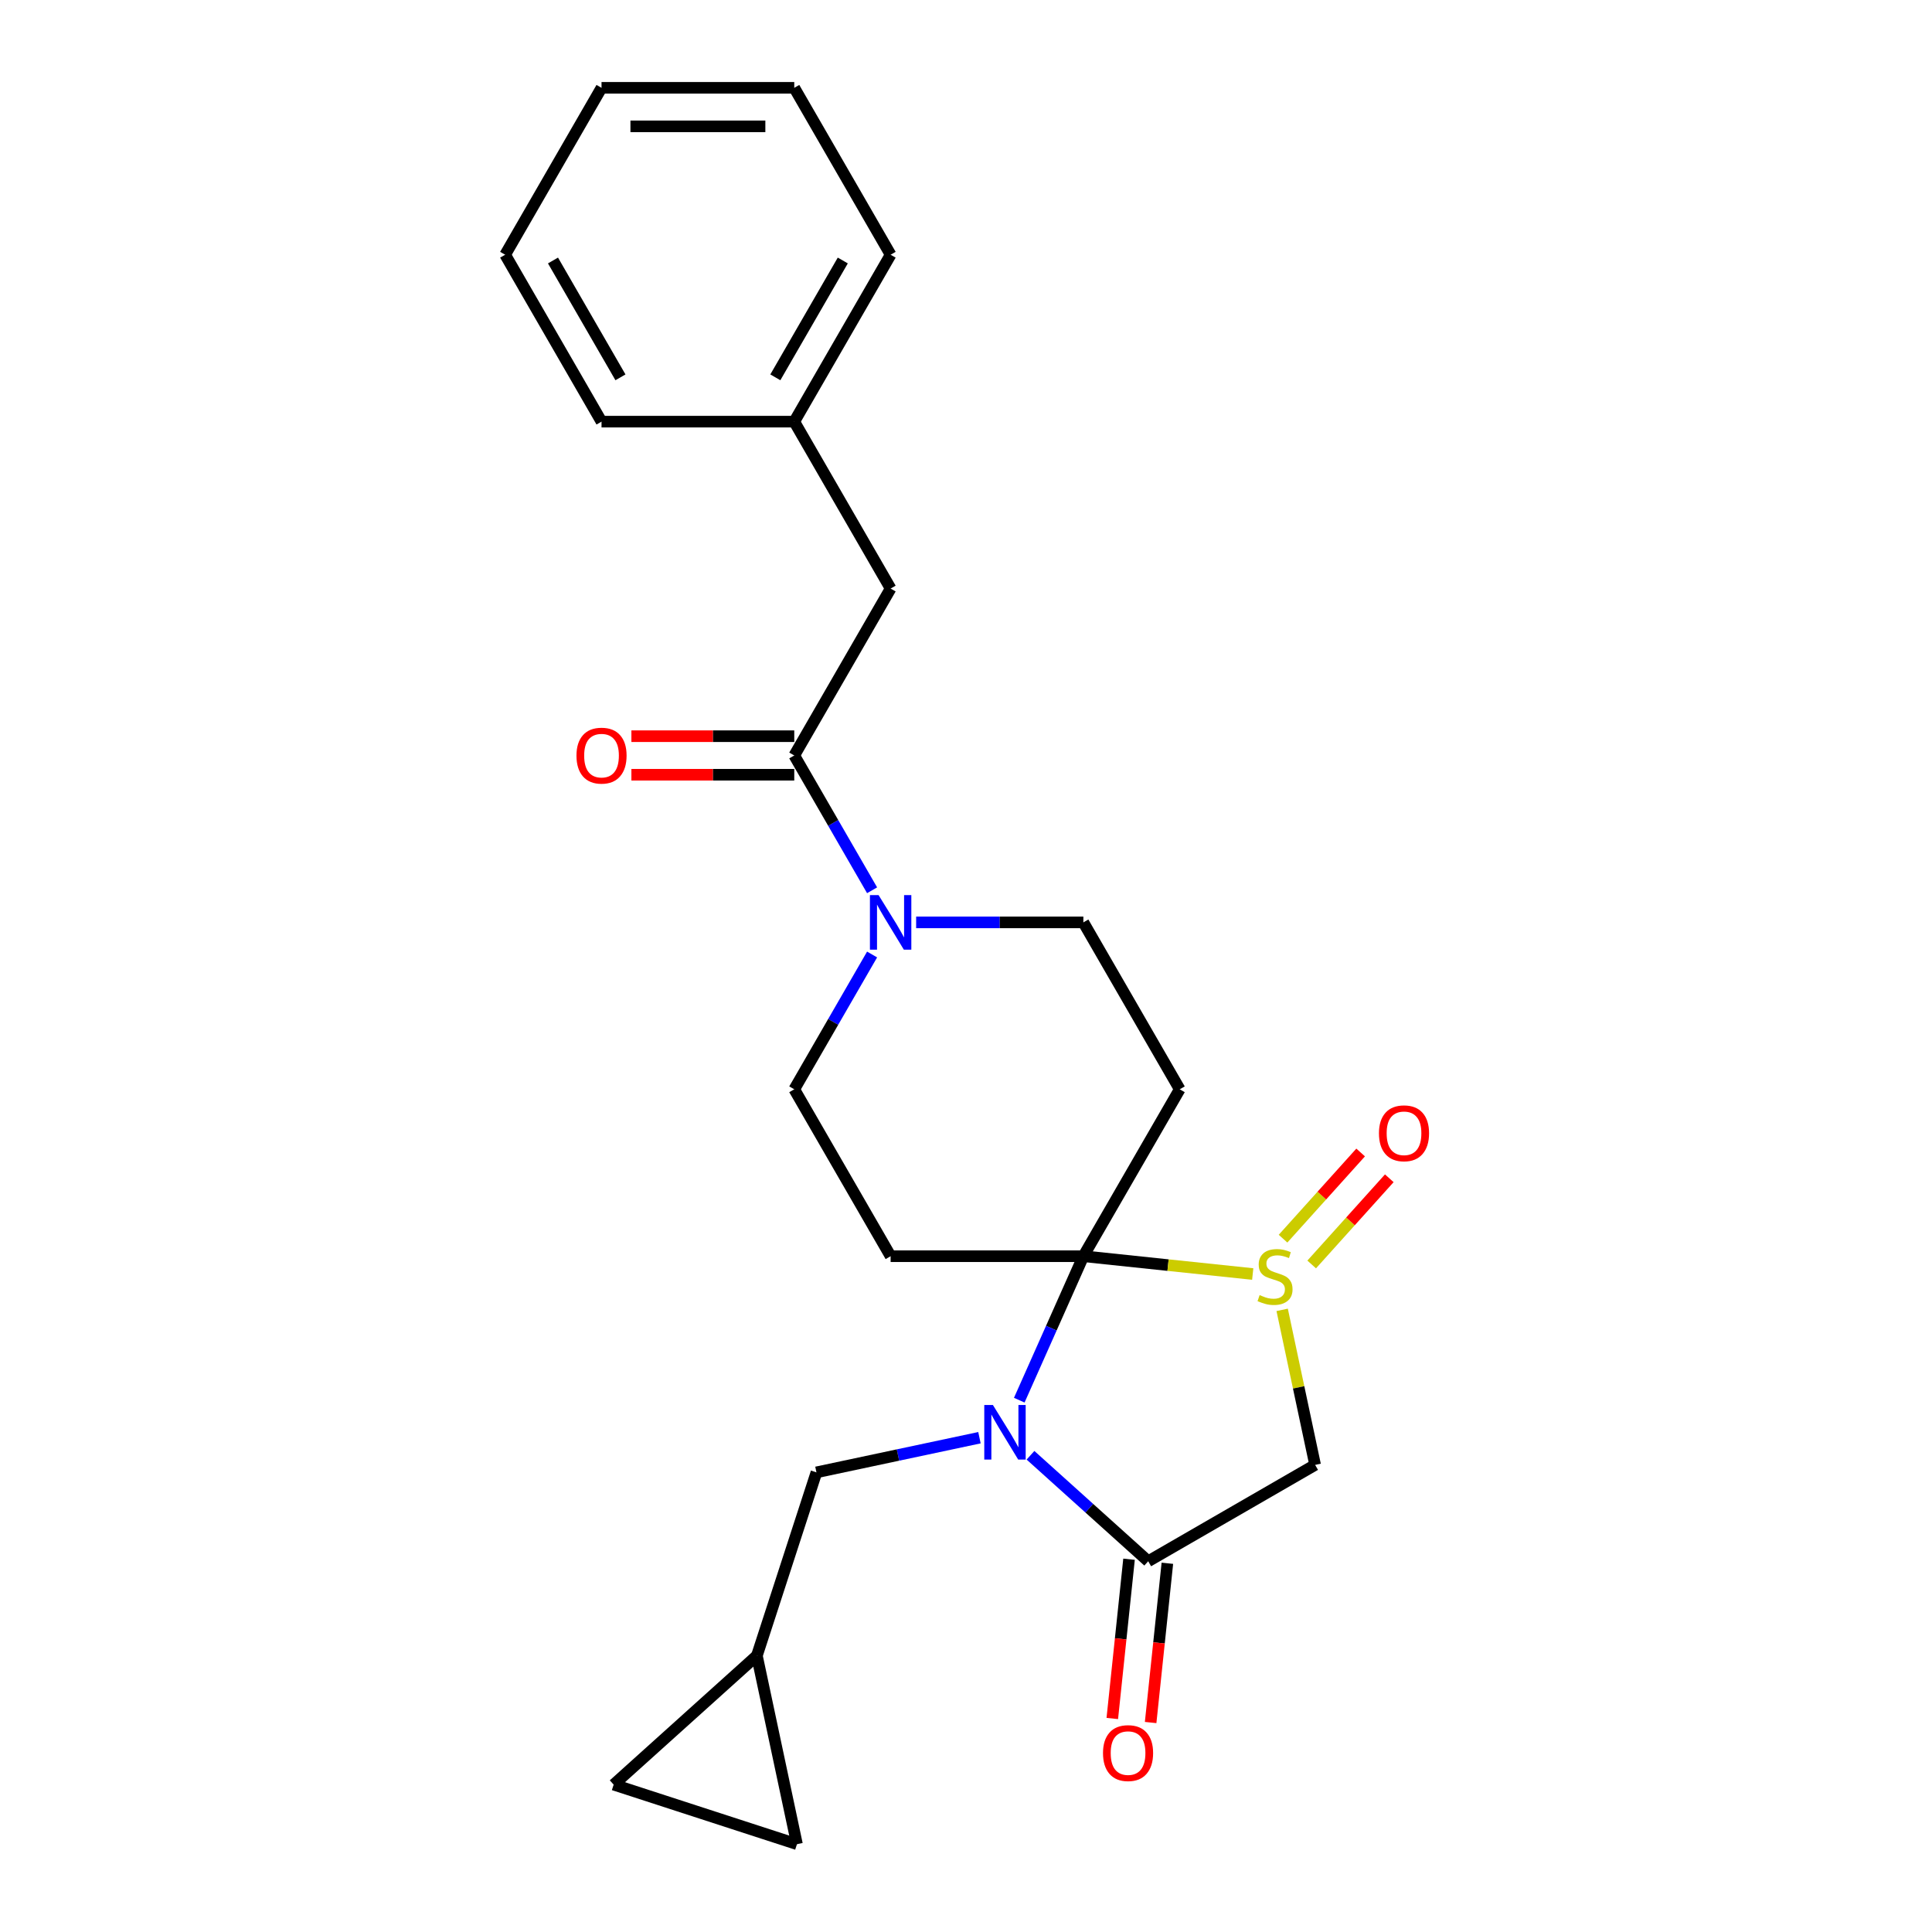 <?xml version='1.0' encoding='iso-8859-1'?>
<svg version='1.1' baseProfile='full'
              xmlns='http://www.w3.org/2000/svg'
                      xmlns:rdkit='http://www.rdkit.org/xml'
                      xmlns:xlink='http://www.w3.org/1999/xlink'
                  xml:space='preserve'
width='1000px' height='1000px' viewBox='0 0 1000 1000'>
<!-- END OF HEADER -->
<rect style='opacity:1.0;fill:#FFFFFF;stroke:none' width='1000' height='1000' x='0' y='0'> </rect>
<path class='bond-0' d='M 560.747,650.213 L 544.159,687.471' style='fill:none;fill-rule:evenodd;stroke:#000000;stroke-width:6px;stroke-linecap:butt;stroke-linejoin:miter;stroke-opacity:1' />
<path class='bond-0' d='M 544.159,687.471 L 527.571,724.728' style='fill:none;fill-rule:evenodd;stroke:#0000FF;stroke-width:6px;stroke-linecap:butt;stroke-linejoin:miter;stroke-opacity:1' />
<path class='bond-1' d='M 560.747,650.213 L 604.578,654.82' style='fill:none;fill-rule:evenodd;stroke:#000000;stroke-width:6px;stroke-linecap:butt;stroke-linejoin:miter;stroke-opacity:1' />
<path class='bond-1' d='M 604.578,654.82 L 648.408,659.427' style='fill:none;fill-rule:evenodd;stroke:#CCCC00;stroke-width:6px;stroke-linecap:butt;stroke-linejoin:miter;stroke-opacity:1' />
<path class='bond-2' d='M 560.747,650.213 L 610.627,563.819' style='fill:none;fill-rule:evenodd;stroke:#000000;stroke-width:6px;stroke-linecap:butt;stroke-linejoin:miter;stroke-opacity:1' />
<path class='bond-3' d='M 560.747,650.213 L 460.988,650.213' style='fill:none;fill-rule:evenodd;stroke:#000000;stroke-width:6px;stroke-linecap:butt;stroke-linejoin:miter;stroke-opacity:1' />
<path class='bond-4' d='M 533.38,753.241 L 563.844,780.671' style='fill:none;fill-rule:evenodd;stroke:#0000FF;stroke-width:6px;stroke-linecap:butt;stroke-linejoin:miter;stroke-opacity:1' />
<path class='bond-4' d='M 563.844,780.671 L 594.307,808.1' style='fill:none;fill-rule:evenodd;stroke:#000000;stroke-width:6px;stroke-linecap:butt;stroke-linejoin:miter;stroke-opacity:1' />
<path class='bond-5' d='M 506.964,744.156 L 464.778,753.122' style='fill:none;fill-rule:evenodd;stroke:#0000FF;stroke-width:6px;stroke-linecap:butt;stroke-linejoin:miter;stroke-opacity:1' />
<path class='bond-5' d='M 464.778,753.122 L 422.592,762.089' style='fill:none;fill-rule:evenodd;stroke:#000000;stroke-width:6px;stroke-linecap:butt;stroke-linejoin:miter;stroke-opacity:1' />
<path class='bond-6' d='M 663.646,677.979 L 672.174,718.1' style='fill:none;fill-rule:evenodd;stroke:#CCCC00;stroke-width:6px;stroke-linecap:butt;stroke-linejoin:miter;stroke-opacity:1' />
<path class='bond-6' d='M 672.174,718.1 L 680.701,758.221' style='fill:none;fill-rule:evenodd;stroke:#000000;stroke-width:6px;stroke-linecap:butt;stroke-linejoin:miter;stroke-opacity:1' />
<path class='bond-7' d='M 678.926,654.486 L 699.01,632.18' style='fill:none;fill-rule:evenodd;stroke:#CCCC00;stroke-width:6px;stroke-linecap:butt;stroke-linejoin:miter;stroke-opacity:1' />
<path class='bond-7' d='M 699.01,632.18 L 719.095,609.874' style='fill:none;fill-rule:evenodd;stroke:#FF0000;stroke-width:6px;stroke-linecap:butt;stroke-linejoin:miter;stroke-opacity:1' />
<path class='bond-7' d='M 664.099,641.136 L 684.183,618.83' style='fill:none;fill-rule:evenodd;stroke:#CCCC00;stroke-width:6px;stroke-linecap:butt;stroke-linejoin:miter;stroke-opacity:1' />
<path class='bond-7' d='M 684.183,618.83 L 704.268,596.524' style='fill:none;fill-rule:evenodd;stroke:#FF0000;stroke-width:6px;stroke-linecap:butt;stroke-linejoin:miter;stroke-opacity:1' />
<path class='bond-8' d='M 584.386,807.057 L 580.054,848.274' style='fill:none;fill-rule:evenodd;stroke:#000000;stroke-width:6px;stroke-linecap:butt;stroke-linejoin:miter;stroke-opacity:1' />
<path class='bond-8' d='M 580.054,848.274 L 575.722,889.491' style='fill:none;fill-rule:evenodd;stroke:#FF0000;stroke-width:6px;stroke-linecap:butt;stroke-linejoin:miter;stroke-opacity:1' />
<path class='bond-8' d='M 604.229,809.143 L 599.897,850.36' style='fill:none;fill-rule:evenodd;stroke:#000000;stroke-width:6px;stroke-linecap:butt;stroke-linejoin:miter;stroke-opacity:1' />
<path class='bond-8' d='M 599.897,850.36 L 595.565,891.576' style='fill:none;fill-rule:evenodd;stroke:#FF0000;stroke-width:6px;stroke-linecap:butt;stroke-linejoin:miter;stroke-opacity:1' />
<path class='bond-9' d='M 594.307,808.1 L 680.701,758.221' style='fill:none;fill-rule:evenodd;stroke:#000000;stroke-width:6px;stroke-linecap:butt;stroke-linejoin:miter;stroke-opacity:1' />
<path class='bond-10' d='M 610.627,563.819 L 560.747,477.425' style='fill:none;fill-rule:evenodd;stroke:#000000;stroke-width:6px;stroke-linecap:butt;stroke-linejoin:miter;stroke-opacity:1' />
<path class='bond-11' d='M 460.988,650.213 L 411.108,563.819' style='fill:none;fill-rule:evenodd;stroke:#000000;stroke-width:6px;stroke-linecap:butt;stroke-linejoin:miter;stroke-opacity:1' />
<path class='bond-12' d='M 451.393,494.045 L 431.251,528.932' style='fill:none;fill-rule:evenodd;stroke:#0000FF;stroke-width:6px;stroke-linecap:butt;stroke-linejoin:miter;stroke-opacity:1' />
<path class='bond-12' d='M 431.251,528.932 L 411.108,563.819' style='fill:none;fill-rule:evenodd;stroke:#000000;stroke-width:6px;stroke-linecap:butt;stroke-linejoin:miter;stroke-opacity:1' />
<path class='bond-13' d='M 451.393,460.805 L 431.251,425.918' style='fill:none;fill-rule:evenodd;stroke:#0000FF;stroke-width:6px;stroke-linecap:butt;stroke-linejoin:miter;stroke-opacity:1' />
<path class='bond-13' d='M 431.251,425.918 L 411.108,391.031' style='fill:none;fill-rule:evenodd;stroke:#000000;stroke-width:6px;stroke-linecap:butt;stroke-linejoin:miter;stroke-opacity:1' />
<path class='bond-14' d='M 474.196,477.425 L 517.472,477.425' style='fill:none;fill-rule:evenodd;stroke:#0000FF;stroke-width:6px;stroke-linecap:butt;stroke-linejoin:miter;stroke-opacity:1' />
<path class='bond-14' d='M 517.472,477.425 L 560.747,477.425' style='fill:none;fill-rule:evenodd;stroke:#000000;stroke-width:6px;stroke-linecap:butt;stroke-linejoin:miter;stroke-opacity:1' />
<path class='bond-15' d='M 411.108,391.031 L 460.988,304.637' style='fill:none;fill-rule:evenodd;stroke:#000000;stroke-width:6px;stroke-linecap:butt;stroke-linejoin:miter;stroke-opacity:1' />
<path class='bond-16' d='M 411.108,381.055 L 368.96,381.055' style='fill:none;fill-rule:evenodd;stroke:#000000;stroke-width:6px;stroke-linecap:butt;stroke-linejoin:miter;stroke-opacity:1' />
<path class='bond-16' d='M 368.96,381.055 L 326.812,381.055' style='fill:none;fill-rule:evenodd;stroke:#FF0000;stroke-width:6px;stroke-linecap:butt;stroke-linejoin:miter;stroke-opacity:1' />
<path class='bond-16' d='M 411.108,401.007 L 368.96,401.007' style='fill:none;fill-rule:evenodd;stroke:#000000;stroke-width:6px;stroke-linecap:butt;stroke-linejoin:miter;stroke-opacity:1' />
<path class='bond-16' d='M 368.96,401.007 L 326.812,401.007' style='fill:none;fill-rule:evenodd;stroke:#FF0000;stroke-width:6px;stroke-linecap:butt;stroke-linejoin:miter;stroke-opacity:1' />
<path class='bond-17' d='M 422.592,762.089 L 391.765,856.966' style='fill:none;fill-rule:evenodd;stroke:#000000;stroke-width:6px;stroke-linecap:butt;stroke-linejoin:miter;stroke-opacity:1' />
<path class='bond-18' d='M 391.765,856.966 L 412.506,954.545' style='fill:none;fill-rule:evenodd;stroke:#000000;stroke-width:6px;stroke-linecap:butt;stroke-linejoin:miter;stroke-opacity:1' />
<path class='bond-19' d='M 391.765,856.966 L 317.629,923.718' style='fill:none;fill-rule:evenodd;stroke:#000000;stroke-width:6px;stroke-linecap:butt;stroke-linejoin:miter;stroke-opacity:1' />
<path class='bond-20' d='M 412.506,954.545 L 317.629,923.718' style='fill:none;fill-rule:evenodd;stroke:#000000;stroke-width:6px;stroke-linecap:butt;stroke-linejoin:miter;stroke-opacity:1' />
<path class='bond-21' d='M 460.988,304.637 L 411.108,218.243' style='fill:none;fill-rule:evenodd;stroke:#000000;stroke-width:6px;stroke-linecap:butt;stroke-linejoin:miter;stroke-opacity:1' />
<path class='bond-22' d='M 411.108,218.243 L 460.988,131.849' style='fill:none;fill-rule:evenodd;stroke:#000000;stroke-width:6px;stroke-linecap:butt;stroke-linejoin:miter;stroke-opacity:1' />
<path class='bond-22' d='M 401.312,195.308 L 436.227,134.832' style='fill:none;fill-rule:evenodd;stroke:#000000;stroke-width:6px;stroke-linecap:butt;stroke-linejoin:miter;stroke-opacity:1' />
<path class='bond-23' d='M 411.108,218.243 L 311.349,218.243' style='fill:none;fill-rule:evenodd;stroke:#000000;stroke-width:6px;stroke-linecap:butt;stroke-linejoin:miter;stroke-opacity:1' />
<path class='bond-24' d='M 460.988,131.849 L 411.108,45.455' style='fill:none;fill-rule:evenodd;stroke:#000000;stroke-width:6px;stroke-linecap:butt;stroke-linejoin:miter;stroke-opacity:1' />
<path class='bond-25' d='M 311.349,218.243 L 261.469,131.849' style='fill:none;fill-rule:evenodd;stroke:#000000;stroke-width:6px;stroke-linecap:butt;stroke-linejoin:miter;stroke-opacity:1' />
<path class='bond-25' d='M 321.146,195.308 L 286.23,134.832' style='fill:none;fill-rule:evenodd;stroke:#000000;stroke-width:6px;stroke-linecap:butt;stroke-linejoin:miter;stroke-opacity:1' />
<path class='bond-26' d='M 261.469,131.849 L 311.349,45.455' style='fill:none;fill-rule:evenodd;stroke:#000000;stroke-width:6px;stroke-linecap:butt;stroke-linejoin:miter;stroke-opacity:1' />
<path class='bond-27' d='M 411.108,45.455 L 311.349,45.455' style='fill:none;fill-rule:evenodd;stroke:#000000;stroke-width:6px;stroke-linecap:butt;stroke-linejoin:miter;stroke-opacity:1' />
<path class='bond-27' d='M 396.145,65.406 L 326.313,65.406' style='fill:none;fill-rule:evenodd;stroke:#000000;stroke-width:6px;stroke-linecap:butt;stroke-linejoin:miter;stroke-opacity:1' />
<path  class='atom-1' d='M 513.927 727.222
L 523.184 742.186
Q 524.102 743.663, 525.579 746.336
Q 527.055 749.01, 527.135 749.169
L 527.135 727.222
L 530.886 727.222
L 530.886 755.474
L 527.015 755.474
L 517.079 739.114
Q 515.922 737.198, 514.685 735.003
Q 513.488 732.809, 513.129 732.13
L 513.129 755.474
L 509.458 755.474
L 509.458 727.222
L 513.927 727.222
' fill='#0000FF'/>
<path  class='atom-2' d='M 651.98 670.338
Q 652.299 670.457, 653.616 671.016
Q 654.932 671.575, 656.369 671.934
Q 657.845 672.253, 659.282 672.253
Q 661.956 672.253, 663.512 670.976
Q 665.068 669.659, 665.068 667.385
Q 665.068 665.829, 664.27 664.871
Q 663.512 663.913, 662.315 663.395
Q 661.118 662.876, 659.122 662.277
Q 656.608 661.519, 655.092 660.801
Q 653.616 660.083, 652.538 658.566
Q 651.501 657.05, 651.501 654.496
Q 651.501 650.945, 653.895 648.75
Q 656.329 646.555, 661.118 646.555
Q 664.39 646.555, 668.101 648.111
L 667.183 651.184
Q 663.791 649.787, 661.237 649.787
Q 658.484 649.787, 656.968 650.945
Q 655.451 652.062, 655.491 654.017
Q 655.491 655.533, 656.249 656.451
Q 657.047 657.369, 658.165 657.888
Q 659.322 658.407, 661.237 659.005
Q 663.791 659.803, 665.307 660.601
Q 666.824 661.399, 667.901 663.035
Q 669.018 664.632, 669.018 667.385
Q 669.018 671.295, 666.385 673.41
Q 663.791 675.485, 659.442 675.485
Q 656.928 675.485, 655.012 674.927
Q 653.137 674.408, 650.902 673.49
L 651.98 670.338
' fill='#CCCC00'/>
<path  class='atom-7' d='M 454.743 463.299
L 464.001 478.263
Q 464.919 479.74, 466.395 482.413
Q 467.872 485.087, 467.951 485.246
L 467.951 463.299
L 471.702 463.299
L 471.702 491.551
L 467.832 491.551
L 457.896 475.191
Q 456.738 473.275, 455.501 471.081
Q 454.304 468.886, 453.945 468.207
L 453.945 491.551
L 450.274 491.551
L 450.274 463.299
L 454.743 463.299
' fill='#0000FF'/>
<path  class='atom-13' d='M 713.744 586.585
Q 713.744 579.802, 717.096 576.011
Q 720.447 572.22, 726.712 572.22
Q 732.977 572.22, 736.329 576.011
Q 739.681 579.802, 739.681 586.585
Q 739.681 593.449, 736.289 597.359
Q 732.897 601.23, 726.712 601.23
Q 720.487 601.23, 717.096 597.359
Q 713.744 593.489, 713.744 586.585
M 726.712 598.038
Q 731.022 598.038, 733.336 595.165
Q 735.691 592.252, 735.691 586.585
Q 735.691 581.039, 733.336 578.245
Q 731.022 575.412, 726.712 575.412
Q 722.403 575.412, 720.048 578.206
Q 717.734 580.999, 717.734 586.585
Q 717.734 592.292, 720.048 595.165
Q 722.403 598.038, 726.712 598.038
' fill='#FF0000'/>
<path  class='atom-16' d='M 570.911 907.393
Q 570.911 900.609, 574.263 896.818
Q 577.615 893.028, 583.88 893.028
Q 590.145 893.028, 593.496 896.818
Q 596.848 900.609, 596.848 907.393
Q 596.848 914.256, 593.457 918.167
Q 590.065 922.038, 583.88 922.038
Q 577.655 922.038, 574.263 918.167
Q 570.911 914.296, 570.911 907.393
M 583.88 918.845
Q 588.189 918.845, 590.504 915.972
Q 592.858 913.059, 592.858 907.393
Q 592.858 901.846, 590.504 899.053
Q 588.189 896.22, 583.88 896.22
Q 579.57 896.22, 577.216 899.013
Q 574.901 901.806, 574.901 907.393
Q 574.901 913.099, 577.216 915.972
Q 579.57 918.845, 583.88 918.845
' fill='#FF0000'/>
<path  class='atom-18' d='M 298.38 391.111
Q 298.38 384.327, 301.732 380.536
Q 305.084 376.746, 311.349 376.746
Q 317.614 376.746, 320.966 380.536
Q 324.318 384.327, 324.318 391.111
Q 324.318 397.974, 320.926 401.885
Q 317.534 405.756, 311.349 405.756
Q 305.124 405.756, 301.732 401.885
Q 298.38 398.014, 298.38 391.111
M 311.349 402.563
Q 315.659 402.563, 317.973 399.69
Q 320.327 396.777, 320.327 391.111
Q 320.327 385.564, 317.973 382.771
Q 315.659 379.938, 311.349 379.938
Q 307.04 379.938, 304.685 382.731
Q 302.371 385.524, 302.371 391.111
Q 302.371 396.817, 304.685 399.69
Q 307.04 402.563, 311.349 402.563
' fill='#FF0000'/>
</svg>
